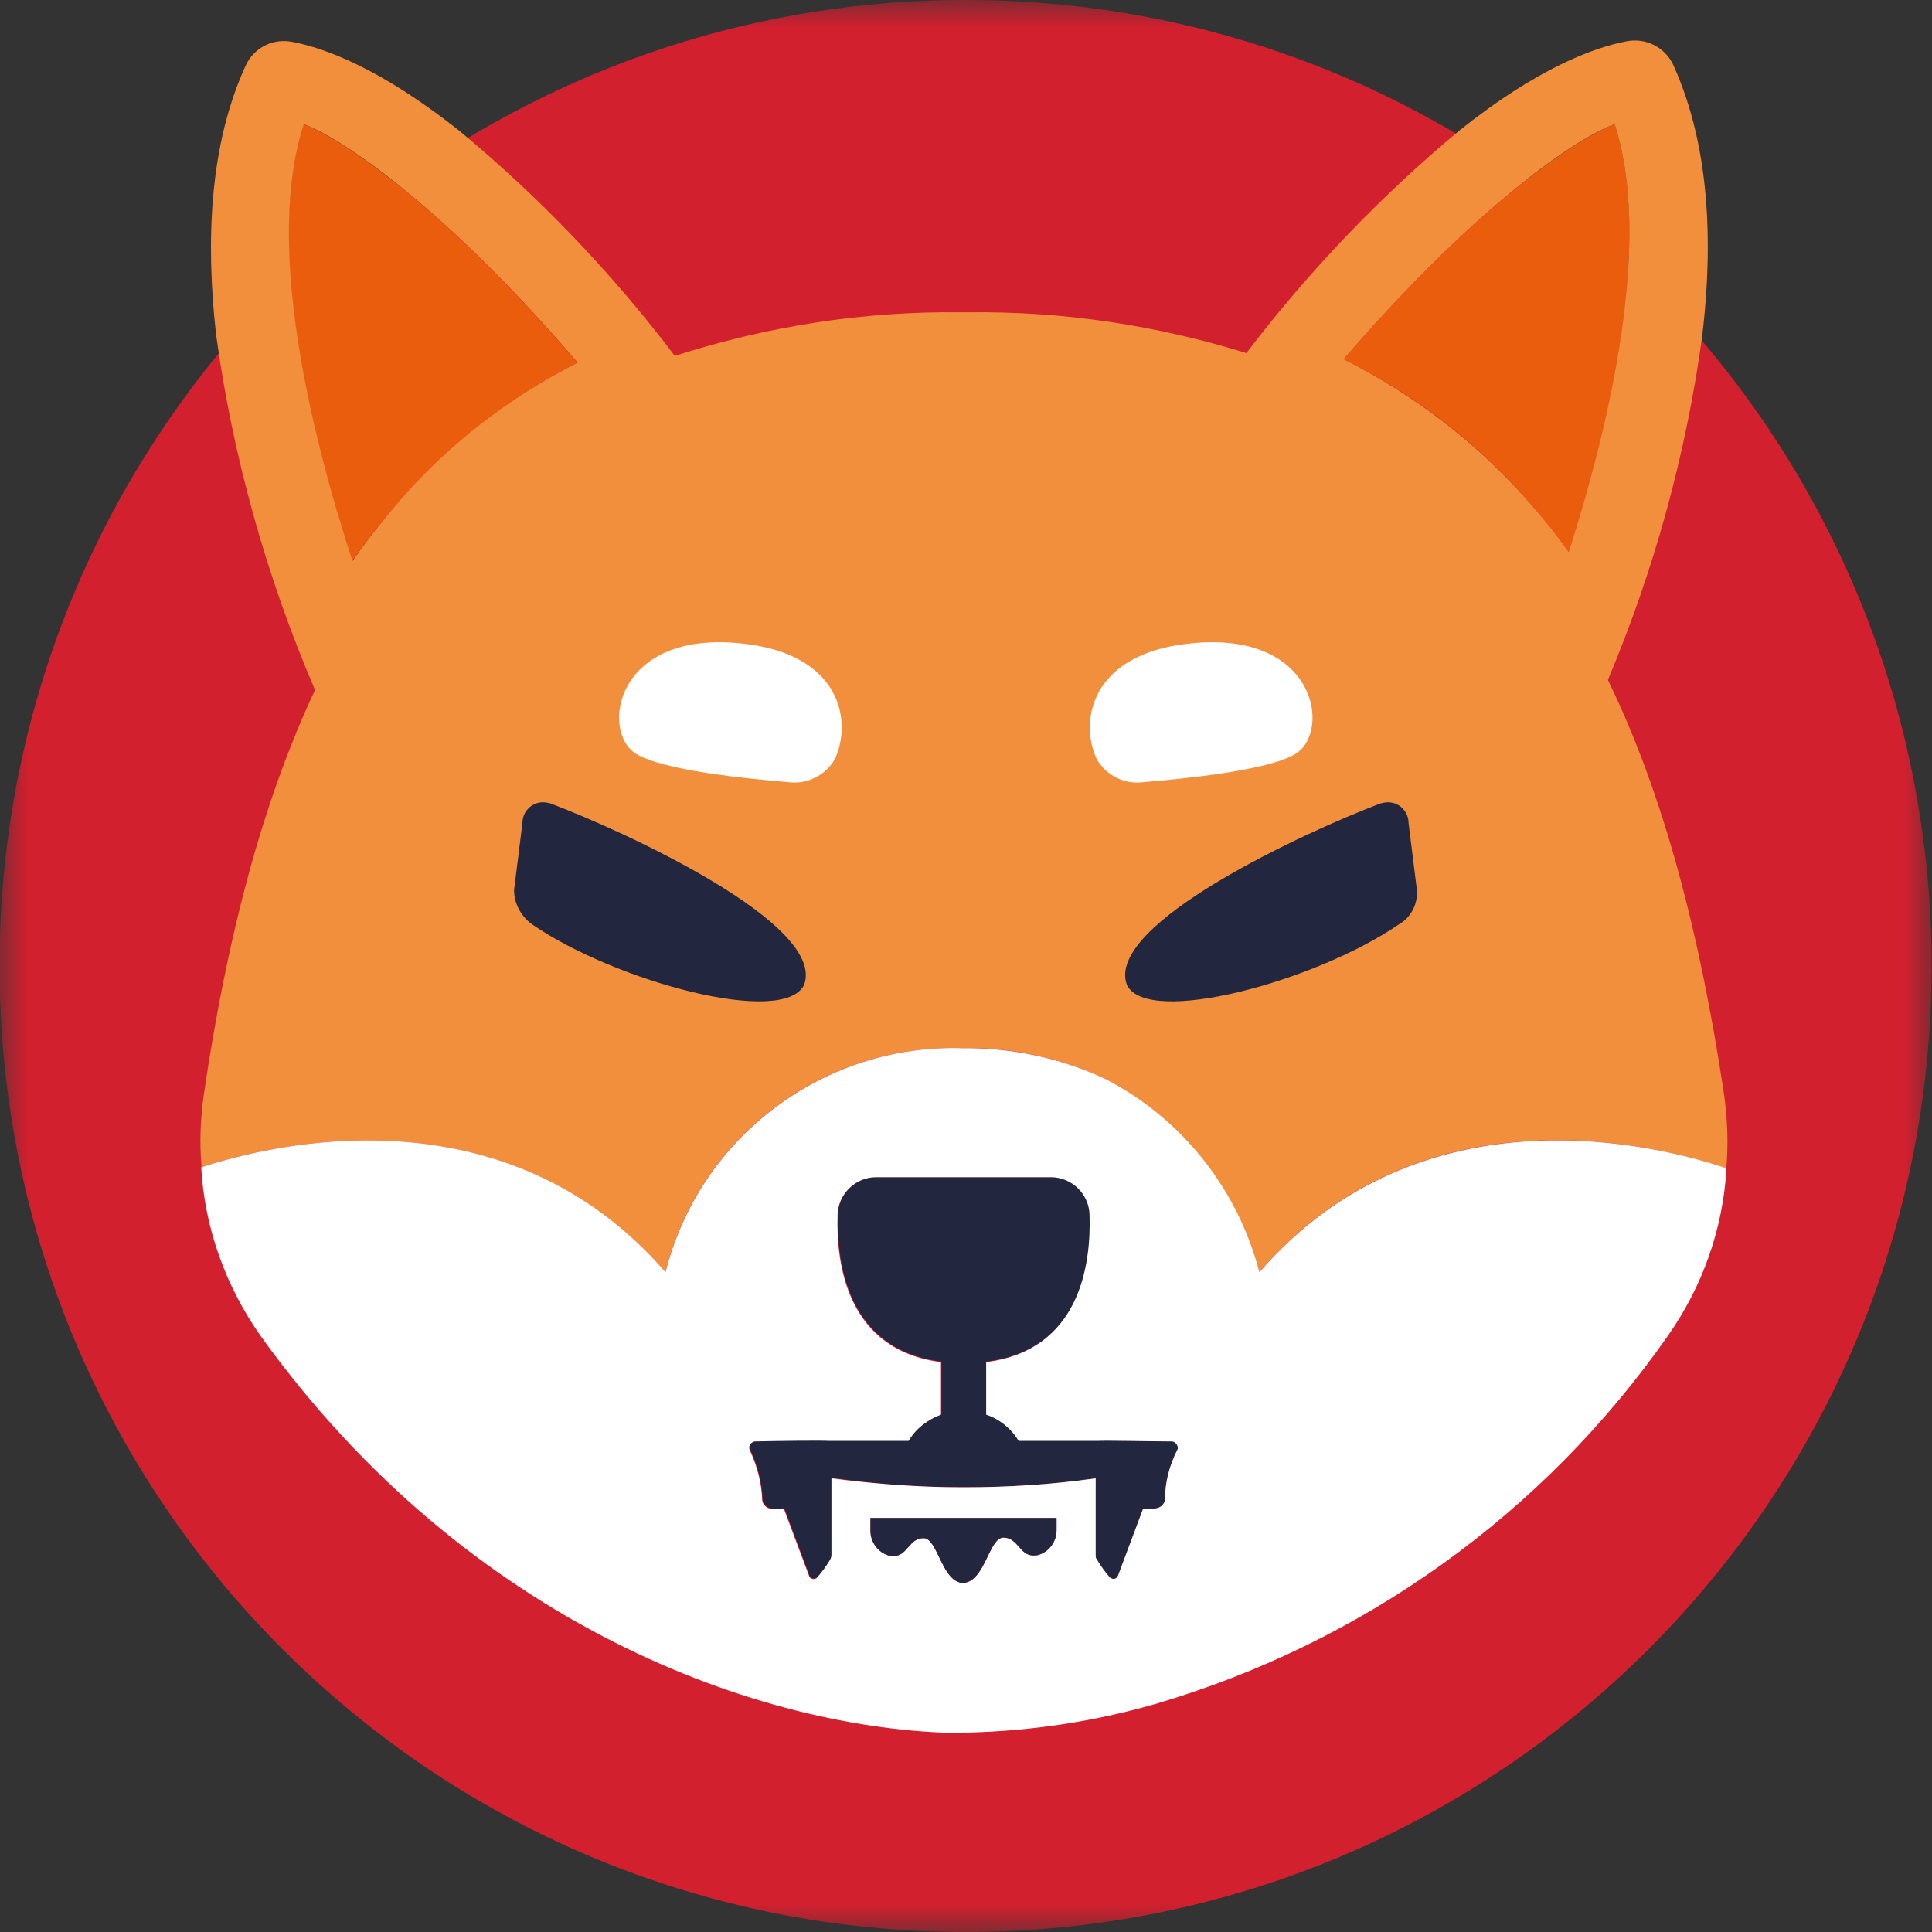 <svg width="34" height="34" viewBox="0 0 34 34" fill="none" xmlns="http://www.w3.org/2000/svg">
<rect x="0" y="0" width="34" height="34" fill="#333333" stroke="none"/>
<g id="Logo/Shib/Default/Default/Classic">
<g id="Clip path group">
<mask id="mask0_3319_161942" style="mask-type:luminance" maskUnits="userSpaceOnUse" x="0" y="0" width="34" height="34">
<g id="SVGID_00000042699850714721746100000009478390224619883701_">
<path id="Vector" d="M34 0H0V34H34V0Z" fill="white"/>
</g>
</mask>
<g mask="url(#mask0_3319_161942)">
<path id="Vector_2" d="M30.379 20.559C29.19 20.156 25.021 19.085 22.16 22.388C21.56 20.009 19.387 18.367 16.939 18.446H16.929C14.48 18.367 12.298 20.009 11.698 22.388C8.876 19.134 4.796 20.127 3.537 20.54H3.527C3.586 21.612 3.96 22.644 4.579 23.519C8.227 28.593 13.379 30.451 16.88 30.5C16.889 30.5 16.909 30.5 16.929 30.5H16.958C16.988 30.5 17.007 30.5 17.037 30.5C20.537 30.451 25.689 28.593 29.337 23.519C29.956 22.644 30.32 21.621 30.379 20.559Z" fill="white"/>
</g>
</g>
<g id="Clip path group_2">
<mask id="mask1_3319_161942" style="mask-type:luminance" maskUnits="userSpaceOnUse" x="0" y="0" width="34" height="34">
<g id="SVGID_00000042699850714721746100000009478390224619883701__2">
<path id="Vector_3" d="M34 0H0V34H34V0Z" fill="white"/>
</g>
</mask>
<g mask="url(#mask1_3319_161942)">
<path id="Vector_4" d="M16.992 0C26.382 0 33.992 7.61 33.992 17C33.992 26.39 26.382 34 16.992 34C7.602 34 -0.008 26.39 -0.008 17C-0.008 7.61 7.612 0 16.992 0Z" fill="#D3202F"/>
</g>
</g>
<g id="Clip path group_3">
<mask id="mask2_3319_161942" style="mask-type:luminance" maskUnits="userSpaceOnUse" x="0" y="0" width="34" height="34">
<g id="SVGID_00000042699850714721746100000009478390224619883701__3">
<path id="Vector_5" d="M34 0H0V34H34V0Z" fill="white"/>
</g>
</mask>
<g mask="url(#mask2_3319_161942)">
<path id="Vector_6" d="M7.011 8.839C7.896 7.826 8.967 6.99 10.157 6.381C7.925 3.775 6.126 2.487 5.339 2.182C4.651 4.277 5.447 7.58 6.195 9.871C6.45 9.507 6.726 9.163 7.011 8.839Z" fill="#EA5D0C"/>
</g>
</g>
<g id="Clip path group_4">
<mask id="mask3_3319_161942" style="mask-type:luminance" maskUnits="userSpaceOnUse" x="0" y="0" width="34" height="34">
<g id="SVGID_00000042699850714721746100000009478390224619883701__4">
<path id="Vector_7" d="M34 0H0V34H34V0Z" fill="white"/>
</g>
</mask>
<g mask="url(#mask3_3319_161942)">
<path id="Vector_8" d="M26.911 8.839C27.157 9.114 27.383 9.409 27.609 9.714C28.337 7.423 29.084 4.227 28.415 2.182C27.638 2.487 25.859 3.756 23.646 6.322C24.885 6.931 25.996 7.787 26.911 8.839Z" fill="#EA5D0C"/>
</g>
</g>
<g id="Clip path group_5">
<mask id="mask4_3319_161942" style="mask-type:luminance" maskUnits="userSpaceOnUse" x="0" y="0" width="34" height="34">
<g id="SVGID_00000042699850714721746100000009478390224619883701__5">
<path id="Vector_9" d="M34 0H0V34H34V0Z" fill="white"/>
</g>
</mask>
<g mask="url(#mask4_3319_161942)">
<path id="Vector_10" d="M26.909 8.839C25.995 7.797 24.884 6.942 23.645 6.322C25.857 3.756 27.637 2.478 28.414 2.183C29.082 4.228 28.335 7.433 27.607 9.714C27.381 9.4 27.155 9.115 26.909 8.839ZM7.009 8.839C6.724 9.174 6.448 9.518 6.203 9.872C5.455 7.581 4.659 4.277 5.347 2.183C6.134 2.488 7.933 3.776 10.165 6.381C8.965 6.991 7.894 7.817 7.009 8.839ZM30.341 19.262C29.918 16.44 29.279 13.982 28.296 11.966C29.112 10.029 29.672 7.994 29.957 5.909C30.154 4.248 30.085 2.547 29.446 1.141C29.299 0.826 28.954 0.659 28.62 0.728C28.05 0.836 27.057 1.2 25.69 2.291C24.294 3.451 23.035 4.769 21.934 6.214C20.351 5.723 18.709 5.477 17.047 5.496C17.018 5.496 16.998 5.496 16.969 5.496C16.939 5.496 16.92 5.496 16.89 5.496C15.189 5.477 13.498 5.742 11.876 6.263C10.765 4.798 9.486 3.461 8.071 2.291C6.704 1.21 5.721 0.846 5.15 0.738C4.806 0.669 4.472 0.836 4.325 1.151C3.685 2.547 3.617 4.238 3.803 5.89C4.098 8.043 4.688 10.147 5.544 12.143C4.61 14.129 3.99 16.518 3.587 19.262C3.528 19.684 3.508 20.107 3.548 20.54C4.806 20.127 8.887 19.134 11.709 22.388C12.308 20.009 14.481 18.367 16.939 18.445C17.814 18.426 18.68 18.622 19.466 18.996C20.803 19.704 21.777 20.933 22.16 22.388C25.021 19.075 29.19 20.156 30.38 20.559C30.419 20.127 30.4 19.694 30.341 19.262Z" fill="#F28F3C"/>
</g>
</g>
<g id="Clip path group_6">
<mask id="mask5_3319_161942" style="mask-type:luminance" maskUnits="userSpaceOnUse" x="0" y="0" width="34" height="34">
<g id="SVGID_00000042699850714721746100000009478390224619883701__6">
<path id="Vector_11" d="M34 0H0V34H34V0Z" fill="white"/>
</g>
</mask>
<g mask="url(#mask5_3319_161942)">
<path id="Vector_12" d="M20.717 25.515C20.579 25.79 20.5 26.085 20.5 26.39C20.491 26.478 20.412 26.547 20.314 26.547H20.117L19.675 27.727C19.665 27.756 19.635 27.786 19.596 27.786C19.576 27.786 19.557 27.776 19.537 27.766C19.448 27.668 19.37 27.56 19.301 27.442C19.281 27.422 19.281 27.393 19.281 27.363V26.016C18.514 26.124 17.747 26.173 16.98 26.173H16.931C16.164 26.173 15.398 26.114 14.64 26.006V27.353C14.64 27.383 14.631 27.412 14.621 27.432C14.552 27.55 14.473 27.658 14.385 27.756C14.355 27.786 14.296 27.786 14.267 27.756C14.257 27.747 14.247 27.737 14.247 27.727L13.805 26.547H13.608C13.51 26.547 13.431 26.478 13.421 26.39C13.411 26.085 13.333 25.79 13.205 25.515C13.175 25.456 13.205 25.387 13.264 25.367C13.274 25.357 13.293 25.357 13.303 25.357C13.667 25.348 14.454 25.338 14.611 25.348H15.997C16.125 25.131 16.332 24.974 16.568 24.885V23.961C14.926 23.755 14.719 22.25 14.749 21.365C14.758 21.002 15.063 20.707 15.427 20.707H18.505C18.868 20.707 19.173 21.002 19.183 21.365C19.212 22.26 19.006 23.755 17.364 23.961V24.885C17.6 24.964 17.797 25.131 17.934 25.348H19.321C19.478 25.338 20.265 25.357 20.628 25.357C20.687 25.357 20.736 25.416 20.736 25.475C20.727 25.485 20.727 25.505 20.717 25.515Z" fill="#22263F"/>
</g>
</g>
<g id="Clip path group_7">
<mask id="mask6_3319_161942" style="mask-type:luminance" maskUnits="userSpaceOnUse" x="0" y="0" width="34" height="34">
<g id="SVGID_00000042699850714721746100000009478390224619883701__7">
<path id="Vector_13" d="M34 0H0V34H34V0Z" fill="white"/>
</g>
</mask>
<g mask="url(#mask6_3319_161942)">
<path id="Vector_14" d="M20.718 25.515C20.58 25.79 20.502 26.085 20.502 26.39C20.492 26.479 20.413 26.547 20.315 26.547H20.118L19.676 27.727C19.666 27.757 19.636 27.786 19.597 27.786C19.578 27.786 19.558 27.776 19.538 27.767C19.45 27.668 19.371 27.56 19.302 27.442C19.282 27.422 19.282 27.393 19.282 27.363V26.016C18.516 26.125 17.749 26.174 16.972 26.174H16.923C16.156 26.174 15.389 26.115 14.632 26.016V27.363C14.632 27.393 14.622 27.422 14.612 27.442C14.543 27.56 14.465 27.668 14.376 27.767C14.347 27.796 14.288 27.796 14.258 27.767C14.248 27.757 14.248 27.747 14.239 27.737L13.796 26.557H13.599C13.501 26.557 13.422 26.488 13.413 26.4C13.403 26.095 13.324 25.8 13.196 25.525C13.167 25.466 13.196 25.397 13.255 25.377C13.265 25.367 13.285 25.367 13.295 25.367C13.658 25.358 14.445 25.348 14.602 25.358H15.989C16.116 25.141 16.323 24.984 16.559 24.896V23.971C14.917 23.765 14.71 22.261 14.74 21.376C14.75 21.012 15.055 20.717 15.418 20.717H18.496C18.86 20.717 19.165 21.012 19.174 21.376C19.204 22.27 18.997 23.765 17.355 23.971V24.896C17.591 24.974 17.798 25.141 17.926 25.358H19.312C19.469 25.348 20.256 25.367 20.62 25.367C20.679 25.367 20.728 25.427 20.728 25.485C20.728 25.485 20.728 25.505 20.718 25.515ZM18.594 26.931C18.594 27.128 18.466 27.305 18.28 27.363C18.25 27.373 18.211 27.373 18.181 27.373C17.945 27.373 17.916 27.059 17.66 27.059C17.404 27.059 17.336 27.826 16.962 27.855H16.952H16.942C16.933 27.855 16.933 27.855 16.923 27.855C16.569 27.806 16.5 27.069 16.254 27.069C15.998 27.069 15.969 27.383 15.733 27.383C15.704 27.383 15.664 27.383 15.635 27.373C15.448 27.314 15.32 27.137 15.32 26.941V26.715H18.594V26.931ZM30.383 20.559C29.193 20.156 25.024 19.085 22.163 22.388C21.78 20.923 20.806 19.694 19.469 18.996C18.683 18.623 17.817 18.436 16.942 18.446C14.494 18.367 12.311 20.009 11.712 22.388C8.89 19.134 4.809 20.127 3.551 20.54C3.551 20.54 3.551 20.54 3.541 20.54C3.6 21.612 3.974 22.644 4.593 23.519C8.241 28.593 13.393 30.451 16.893 30.5H16.942V30.412V30.49C16.952 30.49 16.962 30.49 16.972 30.49C16.992 30.49 17.021 30.49 17.051 30.49C18.162 30.461 19.263 30.294 20.325 29.989C23.982 28.917 27.168 26.636 29.351 23.509C29.96 22.644 30.324 21.621 30.383 20.559Z" fill="white"/>
</g>
</g>
<g id="Clip path group_8">
<mask id="mask7_3319_161942" style="mask-type:luminance" maskUnits="userSpaceOnUse" x="0" y="0" width="34" height="34">
<g id="SVGID_00000042699850714721746100000009478390224619883701__8">
<path id="Vector_15" d="M34 0H0V34H34V0Z" fill="white"/>
</g>
</mask>
<g mask="url(#mask7_3319_161942)">
<path id="Vector_16" d="M18.593 26.704V26.93C18.593 27.127 18.465 27.304 18.278 27.363C18.248 27.373 18.209 27.373 18.18 27.373C17.944 27.373 17.914 27.058 17.658 27.058C17.403 27.058 17.334 27.825 16.96 27.855H16.951H16.941C16.931 27.855 16.931 27.855 16.921 27.855C16.567 27.806 16.498 27.068 16.252 27.068C15.997 27.068 15.967 27.383 15.731 27.383C15.702 27.383 15.662 27.383 15.633 27.373C15.446 27.314 15.318 27.137 15.318 26.94V26.714H18.593V26.704Z" fill="#22263F"/>
</g>
</g>
<g id="Clip path group_9">
<mask id="mask8_3319_161942" style="mask-type:luminance" maskUnits="userSpaceOnUse" x="0" y="0" width="34" height="34">
<g id="SVGID_00000042699850714721746100000009478390224619883701__9">
<path id="Vector_17" d="M34 0H0V34H34V0Z" fill="white"/>
</g>
</mask>
<g mask="url(#mask8_3319_161942)">
<path id="Vector_18" d="M24.935 15.663L24.788 14.483C24.788 14.286 24.63 14.119 24.424 14.119C24.384 14.119 24.335 14.129 24.296 14.139C23.018 14.62 19.429 16.262 19.832 17.334C20.196 18.072 23.146 17.275 24.611 16.272C24.827 16.154 24.955 15.908 24.935 15.663Z" fill="#22263F"/>
</g>
</g>
<g id="Clip path group_10">
<mask id="mask9_3319_161942" style="mask-type:luminance" maskUnits="userSpaceOnUse" x="0" y="0" width="34" height="34">
<g id="SVGID_00000042699850714721746100000009478390224619883701__10">
<path id="Vector_19" d="M34 0H0V34H34V0Z" fill="white"/>
</g>
</mask>
<g mask="url(#mask9_3319_161942)">
<path id="Vector_20" d="M9.047 15.663L9.194 14.483C9.194 14.286 9.352 14.119 9.558 14.119C9.597 14.119 9.647 14.129 9.686 14.139C10.964 14.62 14.553 16.262 14.15 17.334C13.786 18.072 10.836 17.275 9.371 16.272C9.175 16.134 9.047 15.908 9.047 15.663Z" fill="#22263F"/>
</g>
</g>
<g id="Clip path group_11">
<mask id="mask10_3319_161942" style="mask-type:luminance" maskUnits="userSpaceOnUse" x="0" y="0" width="34" height="34">
<g id="SVGID_00000042699850714721746100000009478390224619883701__11">
<path id="Vector_21" d="M34 0H0V34H34V0Z" fill="white"/>
</g>
</mask>
<g mask="url(#mask10_3319_161942)">
<path id="Vector_22" d="M13.884 13.766C13.166 13.707 11.662 13.559 11.19 13.264C10.561 12.871 10.826 11.072 13.078 11.327C14.798 11.514 15.005 12.694 14.69 13.363C14.523 13.648 14.208 13.805 13.884 13.766Z" fill="white"/>
</g>
</g>
<g id="Clip path group_12">
<mask id="mask11_3319_161942" style="mask-type:luminance" maskUnits="userSpaceOnUse" x="0" y="0" width="34" height="34">
<g id="SVGID_00000042699850714721746100000009478390224619883701__12">
<path id="Vector_23" d="M34 0H0V17V34H34V0Z" fill="white"/>
</g>
</mask>
<g mask="url(#mask11_3319_161942)">
<path id="Vector_24" d="M20.109 13.766C20.826 13.707 22.331 13.559 22.803 13.264C23.432 12.871 23.167 11.072 20.915 11.327C19.194 11.514 18.988 12.694 19.302 13.363C19.47 13.648 19.784 13.805 20.109 13.766Z" fill="white"/>
</g>
</g>
</g>
</svg>
